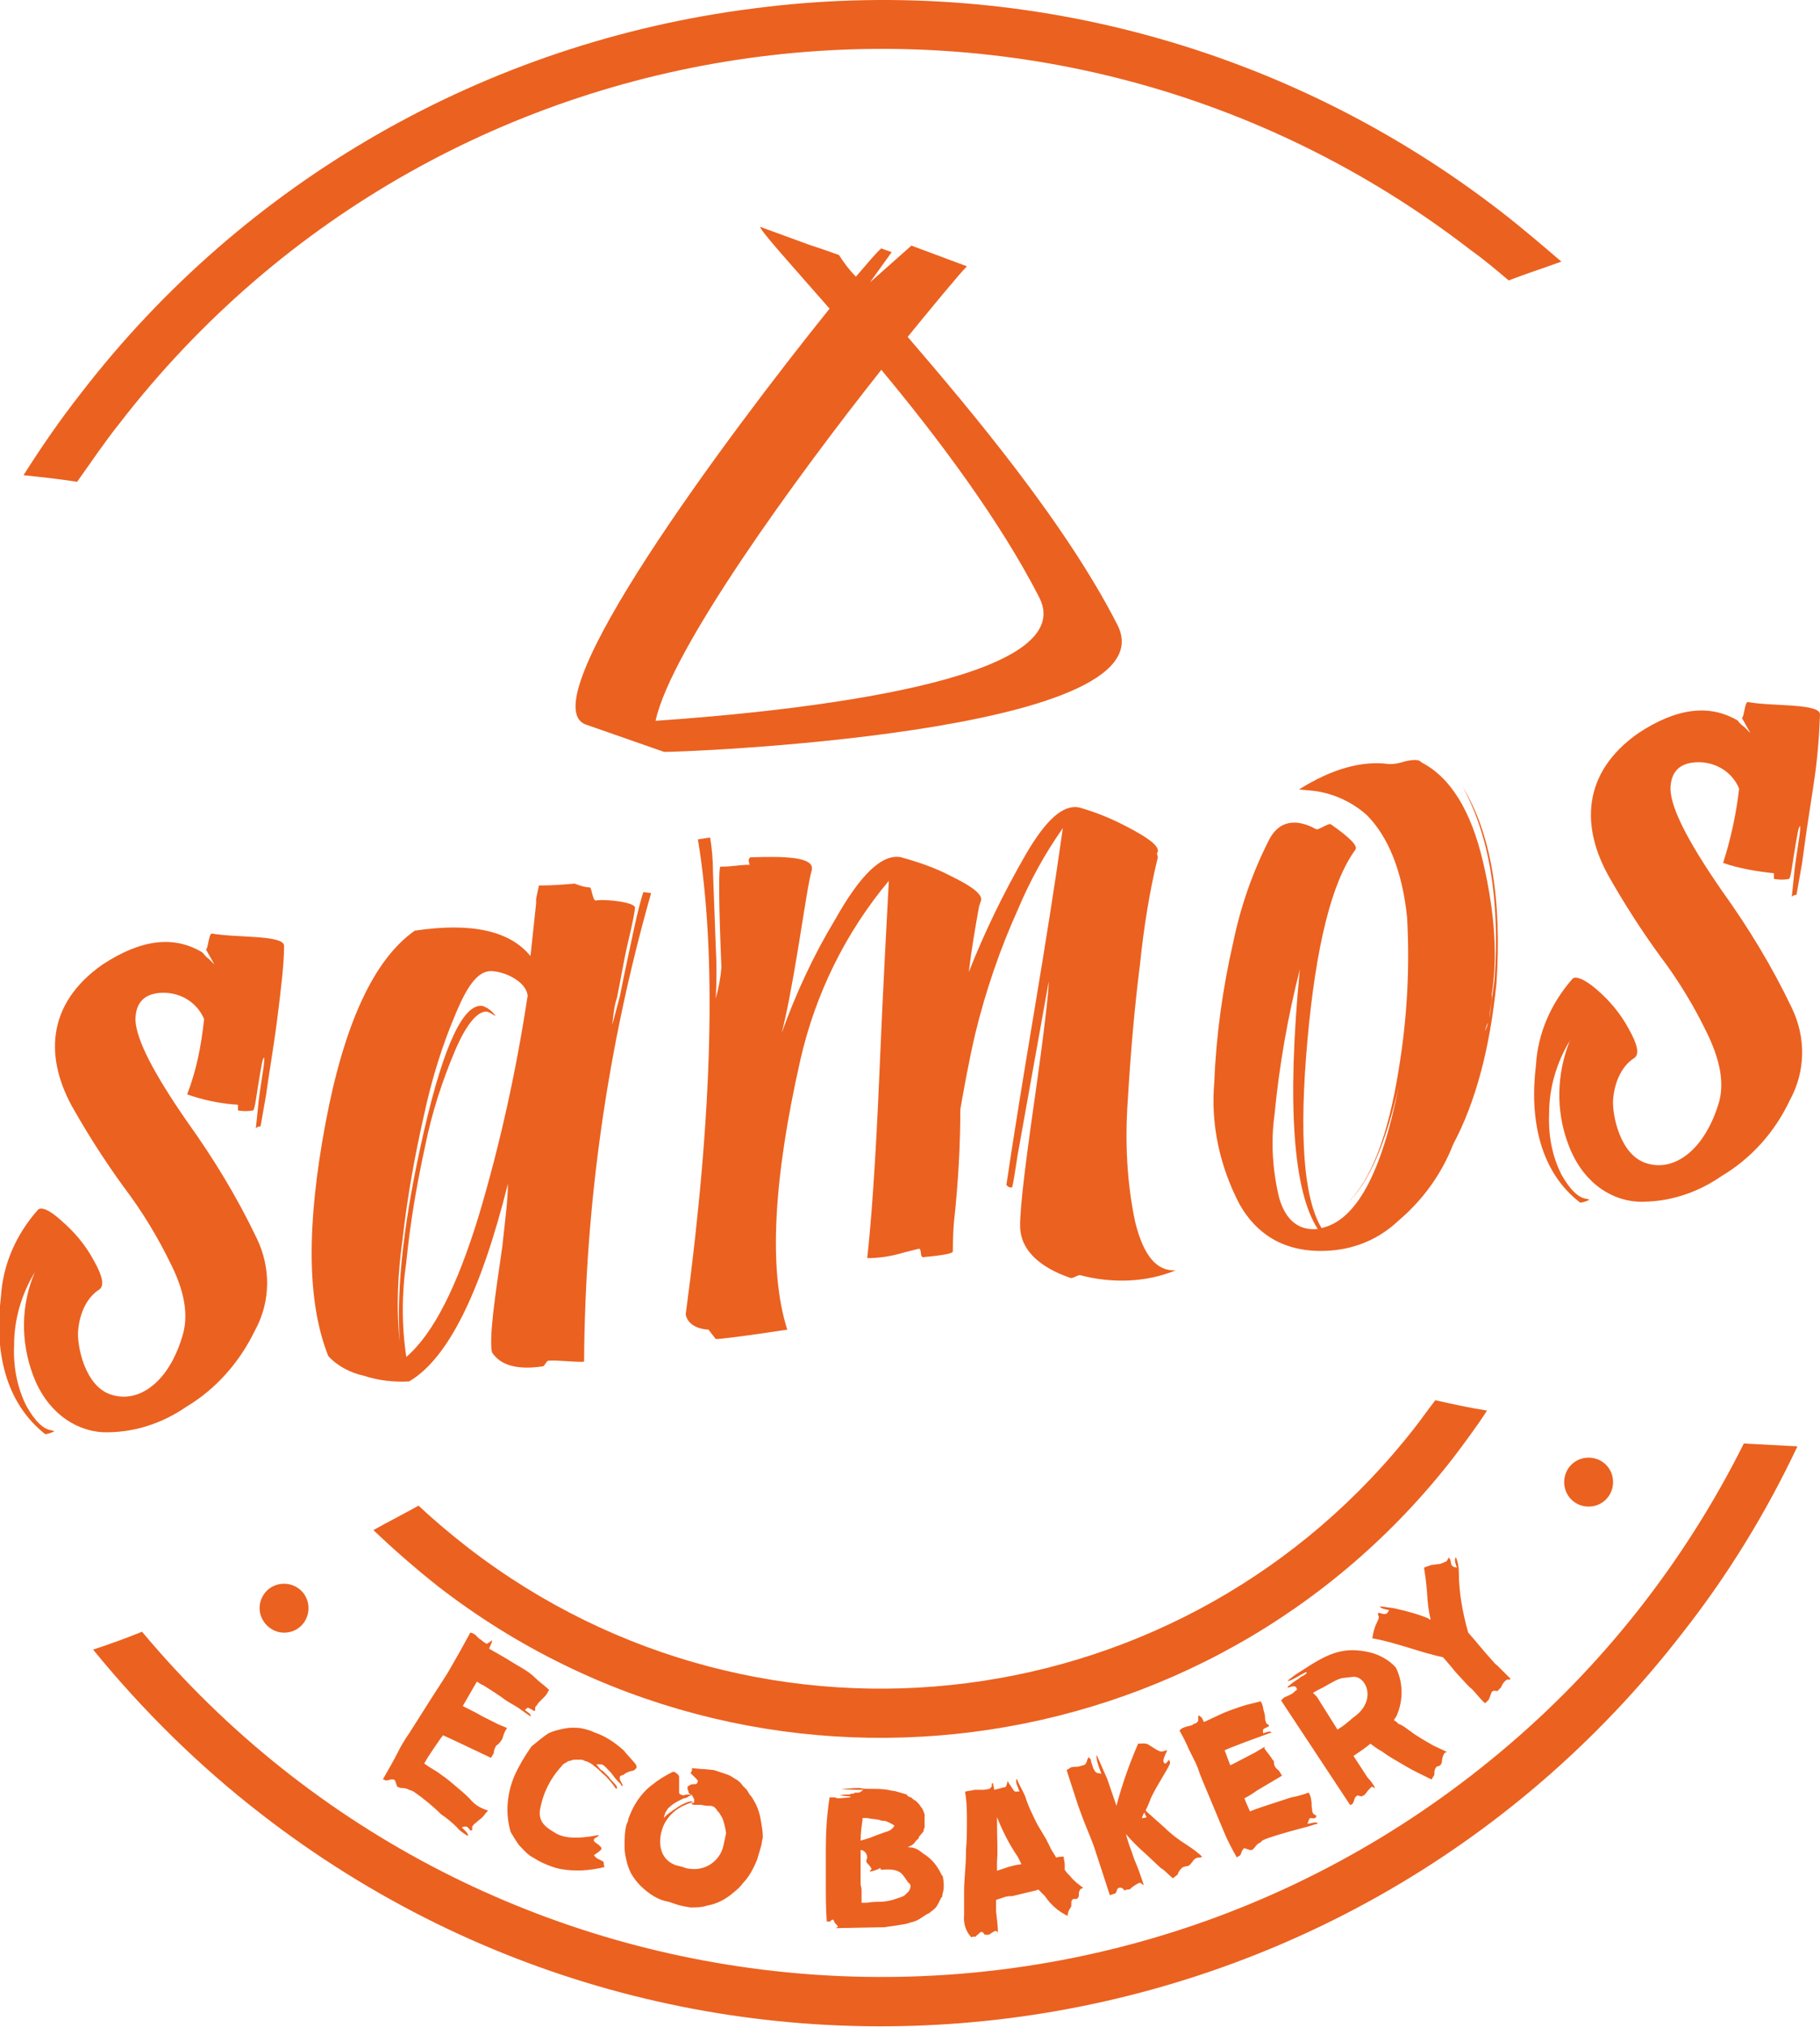 <?xml version="1.0" encoding="UTF-8"?> <!-- Generator: Adobe Illustrator 24.0.2, SVG Export Plug-In . SVG Version: 6.00 Build 0) --> <svg xmlns="http://www.w3.org/2000/svg" xmlns:xlink="http://www.w3.org/1999/xlink" id="Слой_1" x="0px" y="0px" viewBox="0 0 193.5 215.4" style="enable-background:new 0 0 193.5 215.4;" xml:space="preserve"> <style type="text/css"> .st0{fill:#EB6120;} .st1{fill-rule:evenodd;clip-rule:evenodd;fill:#EB6120;} </style> <title>Ресурс 3</title> <g id="Слой_2_1_"> <g id="Слой_1-2"> <path class="st0" d="M61.1,93.9c0.5,0.2,1.1,0.4,1.6,0.4c0.2,0,0.3,1.3,0.6,1.4c1.1-0.2,4.4,0.2,4.2,0.8c0,0.3-0.2,1.4-0.7,3.5 s-0.8,4.1-1.2,6c-0.3,0.9-0.4,1.9-0.5,2.9l0.8-3c0.4-2.1,0.9-4.3,1.4-6.7s0.9-3.8,1.1-4.4l0.8,0.1v0.1c-4.6,16.2-7,32.9-7.1,49.7 c-0.7,0.1-2.9-0.2-3.8-0.1c-0.2,0-0.4,0.6-0.6,0.6c-2.7,0.4-4.5-0.1-5.4-1.5c-0.3-1.7,0.3-5.7,1.1-11.2c0.3-2.8,0.6-5,0.6-6.7 c-2.9,11.6-6.4,18.6-10.5,21c-1.6,0.1-3.3-0.1-4.8-0.6c-1.4-0.3-2.8-1-3.8-2.1c-2.3-5.8-2.3-14-0.3-24.7s5.2-17.5,9.5-20.5 c6-0.9,10.1,0,12.3,2.7l0.6-5.6l0-0.5c0.1-0.5,0.2-0.9,0.3-1.4C58.8,94.1,59.9,94,61.1,93.9z M50.9,129.2c2.3-7.7,4-15.5,5.2-23.4 c-0.2-1.6-2.6-2.6-3.9-2.6s-2.4,1.3-3.7,4.4c-1.5,3.5-2.6,7.1-3.4,10.8c-1,4.4-1.8,8.8-2.3,13.3c-0.5,3.6-0.7,7.2-0.3,10.9 c-0.4-5.9,0.5-13.4,2.6-22.5s4.2-13.5,6.2-13.2c0.6,0.2,1.1,0.6,1.4,1.1c-0.3-0.2-0.6-0.4-0.9-0.5c-1-0.1-2.2,1.3-3.4,4.1 c-1.4,3.3-2.5,6.7-3.2,10.2c-0.9,4.1-1.6,8.2-2,12.3c-0.5,3.4-0.5,6.8,0,10.1C46.1,141.7,48.6,136.7,50.9,129.2z"></path> <path class="st0" d="M74.2,89.2l1.3-0.2c0.2,1.2,0.3,2.4,0.3,3.6c0.1,2.5,0.2,5.2,0.3,8c0.1,1.8,0.1,3.7,0,5.5 c0.3-1.1,0.5-2.1,0.6-3.3c-0.3-7.1-0.3-10.7-0.1-10.7s0.7,0,1.6-0.1s1.3-0.1,1.5-0.1l-0.1-0.4c0-0.3,0.1-0.4,0.3-0.4 c3.3-0.1,6.8-0.1,6.4,1.4c-0.3,1-0.7,3.7-1.4,8s-1.3,7.4-1.8,9.3c1.5-4.2,3.4-8.3,5.7-12.1c2.7-4.8,5-7,7-6.6 c1.8,0.5,3.6,1.1,5.3,2c2.3,1.1,3.4,2,3.2,2.6l-0.2,0.6c-0.4,2.2-0.8,4.5-1.1,7c1.7-4.3,3.7-8.4,6-12.4c2.2-3.8,4-5.4,5.7-5.1 c1.8,0.5,3.5,1.2,5.2,2.1c2.3,1.2,3.3,2,3.2,2.6l-0.1,0.2l0.1,0.4c-0.9,3.7-1.5,7.5-1.9,11.4c-0.6,4.7-1,9.5-1.3,14.5 c-0.3,4.3-0.1,8.7,0.8,12.9c0.9,3.6,2.3,5.2,4.3,5.1c-3.2,1.3-6.8,1.4-10.2,0.5c-0.2,0-0.8,0.4-1,0.3c-3.2-1.1-5-2.8-5.3-4.9 c-0.2-1.2,0.3-5.7,1.4-13.4s1.6-12.1,1.6-13.2l-3.3,18.4c-0.3,2-0.5,3.2-0.6,3.5c-0.3,0-0.5-0.1-0.6-0.3c0.8-5.4,1.8-11.5,3-18.7 s2.2-13.5,3-19.2c-1.9,2.7-3.5,5.6-4.8,8.7c-1.9,4.2-3.4,8.6-4.5,13.1c-0.7,3-1.2,5.8-1.6,8.1c0,3.6-0.2,7.7-0.7,12.2 c0,0.3-0.1,1.2-0.1,2.9c0,0.2-1,0.4-3.2,0.6c-0.3-0.1-0.1-0.9-0.4-0.9l-1.6,0.4c-1.3,0.4-2.6,0.6-3.9,0.6 c0.4-3.5,0.9-10.1,1.3-19.7s0.8-16.4,1-20.4c-4.6,5.5-7.8,12-9.4,19c-2.9,12.8-3.4,22.4-1.4,28.7c-4.6,0.7-7.1,1-7.6,1l-0.7-0.9 c0-0.1-0.1-0.1-0.1-0.1c-1.4-0.1-2.2-0.7-2.4-1.6C75.8,118.1,76.2,101.3,74.2,89.2z"></path> <path class="st0" d="M138.1,83.9c3.5-2.2,6.7-3.1,9.6-2.7c0.6,0,1.1-0.1,1.7-0.3c0.9-0.2,1.5-0.2,1.7,0.1 c3.1,1.6,5.3,5.1,6.6,10.7s1.5,10.2,0.9,14c0.1,0.5-0.3,1.9-0.2,2.4c0-0.5,0.2-1.8,0.5-4c0.6-8.6-0.6-15.4-3.4-20.5 c3,4.9,4.2,11.9,3.6,20.9c-0.7,6.9-2.2,12.6-4.6,17.1c-1.2,3.1-3.2,5.9-5.8,8.1c-2,1.9-4.5,3-7.3,3.2c-4.4,0.3-7.6-1.4-9.6-4.9 c-2.1-4-3.1-8.5-2.7-13c0.2-5,0.9-10,2-14.8c0.8-3.9,2.1-7.6,3.9-11.1c1-1.8,2.7-2.2,4.9-1c0.2,0.2,1.4-0.7,1.6-0.5 c2,1.4,2.9,2.3,2.6,2.7c-2.5,3.4-4.2,10.2-5.1,20.3c-0.9,10.1-0.4,16.7,1.5,19.9c3.7-0.8,6.4-5.9,8.2-15 c-1.4,6.1-3.2,10.3-5.5,12.4c2.6-2.5,4.4-7.3,5.5-14.2c0.9-5.4,1.2-10.8,0.9-16.2c-0.5-4.9-2-8.6-4.3-10.9c-1.7-1.5-3.8-2.4-6-2.6 L138.1,83.9z M135.5,118.5c-0.4,2.9-0.2,5.9,0.5,8.8c0.7,2.4,2.1,3.5,4.1,3.3c-2.6-4-3.3-13.2-1.9-27.6 C136.9,108.1,136,113.3,135.5,118.5z M158.2,108.7c-0.2,0.3-0.3,0.7-0.3,1C157.9,109.4,158.1,109.2,158.2,108.7z"></path> <path class="st0" d="M184.9,83.8c-0.7-1.7-2.4-2.8-4.3-2.8c-2,0-3,1-3,2.9c0.1,2.1,1.9,5.6,5.5,10.8c2.8,3.9,5.3,8,7.4,12.4 c1.5,3.1,1.5,6.7-0.2,9.8c-1.6,3.4-4.1,6.2-7.3,8.1c-2.6,1.8-5.7,2.8-8.9,2.7c-3.1-0.2-6-2.3-7.4-6.2c-1.3-3.5-1.2-7.4,0.2-10.9 c-1.4,2.3-2.2,5-2.2,7.7c-0.1,2.3,0.3,4.5,1.3,6.5c0.9,1.6,1.8,2.5,2.7,2.6l0.3,0.1l-0.5,0.2c-0.3,0.1-0.5,0.1-0.5,0.1 c-4.3-3.3-5.4-8.9-4.7-14.6c0.2-3.4,1.6-6.6,3.9-9.2c0.3-0.3,1.2,0,2.5,1.1c1.4,1.2,2.6,2.6,3.5,4.3c0.9,1.6,1.1,2.6,0.6,3 c-1.6,1-2.2,3-2.3,4.5s0.7,5.8,3.5,6.7c3,1,6.3-1.4,7.8-6.6c0.5-2,0.1-4.3-1.3-7.2c-1.4-2.9-3.1-5.7-5-8.2 c-1.9-2.6-3.7-5.4-5.3-8.2c-3.2-5.5-3-11.3,3-15.5c4.1-2.7,7.6-3.1,10.6-1.3c0,0.1,0.2,0.3,0.7,0.7l0.6,0.6l-0.9-1.6 c0.2,0,0.3-1.6,0.6-1.7c2.7,0.5,7.9,0.1,7.7,1.4c-0.1,2.5-0.3,5-0.7,7.5c-0.5,3.2-0.9,5.9-1.2,8.2l-0.6,3.4h-0.1 c-0.1,0-0.3,0.1-0.4,0.2l0.2-1.9c0.1-1.2,0.3-2.5,0.5-3.8c0.1-0.6,0.2-1.2,0.2-1.8c-0.2,0-0.3,0.9-0.5,2c-0.3,1.7-0.5,3.6-0.7,3.6 c-0.5,0.1-1,0.1-1.6,0c0-0.1,0-0.3,0-0.6c-1.8-0.2-3.7-0.5-5.4-1.1C184,89.2,184.6,86.5,184.9,83.8z"></path> <path class="st0" d="M21.7,108.3c-0.7-1.7-2.4-2.8-4.3-2.8c-2,0-3,1-3,2.9c0.1,2.1,1.9,5.6,5.5,10.8c2.8,3.9,5.3,8,7.4,12.4 c1.5,3.1,1.5,6.7-0.2,9.8c-1.6,3.3-4.1,6.2-7.3,8.1c-2.6,1.8-5.7,2.8-8.9,2.7c-3.1-0.2-6-2.3-7.4-6.1c-1.3-3.5-1.3-7.4,0.2-10.9 c-1.4,2.3-2.2,5-2.2,7.7c-0.1,2.3,0.3,4.5,1.3,6.5c0.9,1.6,1.8,2.5,2.7,2.6l0.3,0.1l-0.5,0.2c-0.3,0.1-0.5,0.1-0.5,0.1 c-4.3-3.4-5.4-8.9-4.7-14.6c0.2-3.4,1.6-6.6,3.9-9.2c0.3-0.4,1.2-0.1,2.5,1.1c1.4,1.2,2.6,2.6,3.5,4.3c0.9,1.6,1.1,2.6,0.6,3 c-1.6,1-2.2,3-2.3,4.5s0.7,5.8,3.5,6.7c3,1,6.3-1.4,7.7-6.6c0.5-2,0.1-4.4-1.3-7.2c-1.4-2.9-3.1-5.7-5-8.2 c-1.9-2.6-3.7-5.4-5.3-8.2c-3.2-5.5-3-11.3,3-15.5c4.1-2.7,7.6-3.1,10.6-1.3c0.2,0.2,0.4,0.5,0.7,0.7l0.6,0.6l-0.9-1.6 c0.2,0,0.3-1.6,0.6-1.7c2.7,0.5,7.9,0.1,7.7,1.4c0,1.8-0.3,4.3-0.7,7.5s-0.9,5.9-1.2,8.2l-0.6,3.4h-0.1c-0.1,0-0.3,0.1-0.4,0.2 l0.2-1.9c0.1-1.2,0.3-2.5,0.5-3.8c0.1-0.6,0.2-1.2,0.2-1.8c-0.2,0-0.3,0.9-0.5,2c-0.3,1.7-0.5,3.6-0.7,3.6c-0.5,0.1-1.1,0.1-1.6,0 c0-0.1,0-0.3,0-0.6c-1.8-0.1-3.7-0.5-5.4-1.1C20.9,113.7,21.4,111.1,21.7,108.3z"></path> <path class="st1" d="M49.9,191.1c-0.5-0.5-1.1-1-1.7-1.5c-0.7-0.6-1-0.8-1.7-1.3c-0.5-0.3-1-0.6-1.4-0.9c0.5-0.9,1.1-1.7,1.7-2.6 l0.3-0.4c0.4,0.2,0.9,0.4,1.3,0.6l3.8,1.8l0.3-0.5c0-0.3,0.1-0.5,0.2-0.7c0.1-0.2,0.3-0.2,0.4-0.4l0.1-0.1 c0.1-0.1,0.1-0.2,0.2-0.3c0.1-0.3,0.2-0.7,0.4-1c0.1-0.1,0.1-0.2,0.2-0.1c-0.3-0.2-0.7-0.3-1.1-0.5l-1.6-0.8 c-0.5-0.3-1.1-0.6-1.7-0.9l-0.4-0.2l1.5-2.6c0.2,0.1,0.4,0.3,0.7,0.4c0.8,0.5,1.6,1,2.4,1.6c0.6,0.4,1.1,0.6,1.6,1l1,0.7 c0.1-0.3-0.3-0.4-0.6-0.7c0.2-0.1,0.3-0.3,0.4-0.2l0.4,0.2c0.1,0.1,0.1,0.1,0.2,0.1s0.1,0,0.1,0s0-0.2,0-0.3c0-0.1,0-0.1,0.1-0.2 c0.1-0.1,0.2-0.3,0.3-0.4c0.2-0.2,0.4-0.4,0.6-0.6c0.2-0.2,0.3-0.4,0.4-0.6l0.1-0.1c-0.5-0.5-1-0.8-1.5-1.3s-1-0.8-1.5-1.1 c-0.7-0.4-1.3-0.8-2-1.2l-1.4-0.8c0.1-0.2,0.2-0.5,0.3-0.7c0-0.1,0-0.2,0-0.2s-0.2,0.2-0.4,0.3c-0.1,0.1-0.2,0.1-0.3,0l-0.3-0.2 l-0.1-0.1c-0.2-0.1-0.4-0.3-0.5-0.4l-0.2-0.2c-0.2-0.1-0.3-0.2-0.5-0.2c-0.4,0.7-0.7,1.3-1.1,2l-0.8,1.4c-0.6,1.1-1.3,2.1-2,3.2 l-2.6,4.1c-0.5,0.7-0.9,1.4-1.3,2.2s-1,1.8-1.5,2.7c0,0,0.1,0,0.1,0l0.2,0.1h0.2c0.3-0.1,0.6-0.2,0.8,0l0.2,0.6 c0,0,0.1,0.1,0.1,0.1c0.1,0,0.2,0.1,0.3,0.1c0.1,0,0.4,0,0.7,0.1l0.2,0.1l0.3,0.1l0.2,0.1c1,0.7,2,1.5,2.9,2.4 c0.6,0.4,1.2,0.9,1.7,1.4c0.3,0.4,0.7,0.6,1.1,0.9c0.2-0.2-0.3-0.6-0.6-0.9c0.2-0.1,0.3-0.1,0.5-0.1c0.2,0.1,0.3,0.3,0.4,0.4 s0.1,0,0.1,0s0.1,0,0.1,0s0-0.2,0-0.3v-0.1c0.1-0.1,0.2-0.3,0.4-0.4c0.2-0.2,0.5-0.4,0.7-0.6c0.2-0.2,0.3-0.4,0.5-0.6l0.1-0.1 C50.9,192.1,50.4,191.7,49.9,191.1L49.9,191.1z M53.8,183.7L53.8,183.7z M67.7,187.8c-0.1,0.2-0.3,0.4-0.6,0.4 c-0.3,0.1-0.6,0.2-0.8,0.4l-0.3,0.1c0,0-0.1,0.1-0.1,0.1c0,0.1,0,0.2,0,0.3l0.3,0.6c0,0,0,0.1,0,0.1c-0.1,0-0.2-0.1-0.2-0.2 c-0.3-0.3-0.6-0.6-0.8-0.9c-0.2-0.3-0.5-0.6-0.8-0.9c-0.1-0.1-0.2-0.2-0.4-0.3c0,0-0.1,0-0.2,0c-0.1,0-0.3,0-0.4,0 c0.2,0.2,0.4,0.6,0.7,0.7l0.6,0.6c0.3,0.5,1.2,1.1,0.8,1.3c-0.4-0.6-0.9-1.2-1.5-1.7c-0.3-0.3-0.5-0.5-0.8-0.7 c-0.3-0.3-0.7-0.5-1.1-0.6c-0.1-0.1-0.3-0.1-0.4-0.1c-0.2,0-0.3,0-0.5,0c-0.2,0-0.3,0-0.5,0.1c-0.2,0-0.4,0.1-0.5,0.2 c-0.2,0.1-0.4,0.2-0.5,0.4c-1.2,1.3-2,2.9-2.3,4.7c-0.1,1,0.3,1.6,1.5,2.3c0.9,0.6,2.2,0.8,4.8,0.3c-0.2,0.3-0.5,0.3-0.5,0.4 c-0.1,0.1-0.1,0.2,0,0.3c0.1,0.1,0.2,0.2,0.4,0.3c0.3,0.3,0.4,0.3,0.3,0.6c-0.1,0-0.2,0.2-0.4,0.3s-0.2,0.2-0.3,0.2s0,0.2,0.3,0.4 c0.2,0.1,0.4,0.2,0.6,0.3c0.1,0.1,0.1,0.2,0.1,0.3s0,0.2,0.1,0.3c-1.6,0.4-3.2,0.5-4.8,0.2c-0.5-0.1-1-0.3-1.5-0.5 c-0.5-0.2-1-0.5-1.5-0.8c-0.5-0.3-0.9-0.8-1.3-1.2c-0.3-0.4-0.6-0.9-0.9-1.4c-0.6-2-0.4-4.1,0.4-6c0.5-1.1,1.1-2.1,1.8-3.1 c0.6-0.5,1.2-1,1.8-1.4c0.4-0.2,0.8-0.3,1.2-0.4c0.4-0.1,0.9-0.2,1.3-0.2c0.4,0,0.8,0,1.2,0.1c0.4,0.1,0.8,0.2,1.2,0.4 c1.2,0.4,2.2,1.1,3.1,1.9c0.4,0.5,0.9,1,1.3,1.5L67.7,187.8L67.7,187.8z M80.5,197.6c0.1-0.4,0.4-1.2,0.5-1.8 c0-0.2,0.1-0.4,0.1-0.6c0-0.6-0.1-1.1-0.2-1.7c-0.1-0.7-0.3-1.3-0.6-1.9c-0.2-0.3-0.3-0.6-0.6-0.9l-0.3-0.5l-0.4-0.4 c-0.2-0.3-0.5-0.6-0.9-0.8c-0.3-0.2-0.6-0.4-1-0.5l-1.2-0.4l-1-0.1c-0.6,0-1-0.1-1.4-0.1c0,0,0.1,0.1,0.1,0.1l-0.1,0.3 c-0.1,0.1-0.1,0.2,0,0.2l0.5,0.5c0.1,0.1,0.2,0.2,0.2,0.3l-0.1,0.2c0,0.1-0.2,0.1-0.4,0.1s-0.4,0.1-0.5,0.2 c-0.1,0-0.1,0.1-0.1,0.2v0.1c0,0.1,0.1,0.2,0.1,0.3c0,0.1,0,0.2,0.3,0.3c0.1,0.1,0.2,0.3,0.3,0.5c0,0.1,0,0.1,0,0.2 c0,0.1,0,0.2-0.1,0.2s-0.4,0.1,0.1,0.2h0.7c0.2,0,0.4,0.1,0.7,0.1c0.2,0,0.3,0,0.4,0l0.3,0.1l0.3,0.3l0.1,0.2 c0.1,0,0.1,0.1,0.2,0.2l0.3,0.5c0.2,0.5,0.3,1,0.4,1.6c-0.1,0.5-0.2,0.9-0.3,1.4c-0.4,1.6-1.9,2.6-3.5,2.4c-0.2,0-0.6-0.1-0.8-0.2 l-0.8-0.2c-1.8-0.7-1.8-2.6-1.4-3.8c0.2-0.7,0.7-1.4,1.3-1.9c0.6-0.5,1.3-0.8,2-1c-0.3-0.2-0.9,0.1-1.6,0.5 c-0.2,0.2-0.5,0.3-0.7,0.5c-0.3,0.2-0.6,0.4-0.8,0.7c0-0.1,0-0.3,0.1-0.4v-0.1c0.1-0.2,0.2-0.3,0.3-0.5c0.3-0.3,0.7-0.6,1.1-0.8 c0.2-0.1,0.4-0.2,0.6-0.3c0.2,0,0.4-0.1,0.5-0.2c0.2-0.1,0.3-0.1,0.3-0.2s0,0-0.1,0c-0.3,0-0.5,0-0.8,0.1c-0.1-0.1-0.1,0-0.2-0.1 c-0.1,0-0.2-0.1-0.2-0.2v-0.4c0-0.1,0-0.3,0-0.5v-0.5v-0.2c0-0.1,0-0.2-0.1-0.3s-0.2-0.2-0.4-0.3h-0.2c-0.8,0.4-1.6,0.9-2.2,1.4 c-1.2,0.9-2,2.2-2.5,3.6l0,0c0,0.2-0.1,0.4-0.2,0.6c-0.2,0.8-0.2,1.6-0.2,2.4c0,0.5,0.1,1,0.2,1.4c0.1,0.5,0.3,1,0.5,1.4 c0.3,0.5,0.6,0.9,1,1.3c0.4,0.4,0.9,0.8,1.4,1.1c0.5,0.3,1,0.5,1.6,0.6l0.3,0.1l0.3,0.1c0.5,0.2,1.1,0.3,1.7,0.4 c0.6,0,1.2,0,1.8-0.2c1.1-0.2,2-0.7,2.8-1.4c0.4-0.3,0.7-0.6,1-1C79.6,199.5,80.1,198.6,80.5,197.6L80.5,197.6z M100.2,199.4 c-0.2-0.4-0.4-0.8-0.7-1.2c-0.3-0.4-0.6-0.7-1-1c-0.7-0.4-0.9-0.9-2-0.9c0.1,0,0.1-0.1,0.2-0.1c0.3-0.1,0.5-0.3,0.7-0.6 c0.1-0.1,0.3-0.2,0.3-0.4l0.5-0.6v-0.2c0.1-0.1,0.1-0.2,0.1-0.3c0-0.2,0-0.3,0-0.5c0-0.3,0-0.5,0-0.8c-0.1-0.3-0.2-0.6-0.4-0.8 c-0.1-0.2-0.3-0.4-0.5-0.6c0,0-0.1-0.1-0.2-0.1c-0.1-0.1-0.1-0.1-0.1-0.1s-0.2-0.1-0.2-0.2c-0.2,0-0.4-0.1-0.5-0.3l-1-0.3 c-0.3-0.1-0.7-0.1-1-0.2c-0.6-0.1-1.2-0.1-1.8-0.1h-0.3c-0.6,0-0.8-0.1-1-0.1l-1.9,0.1c0.8,0.1,1.6,0.1,2.4,0.1 c-0.2,0.1-0.2,0.2-0.5,0.3H91c0,0,0,0-0.1,0s0,0-0.1,0.1c-0.2,0-0.3,0-0.5,0.1c-0.9,0-1,0.1-1,0.1s1,0.1,1.1,0.1l0,0 c0,0,0,0,0,0.1l-1.2,0.1c-0.1,0-0.3,0-0.4-0.1c-0.1,0-0.3,0-0.4,0c-0.1,0-0.2,0-0.2,0c-0.3,1.9-0.4,3.7-0.4,5.6c0,0.9,0,1.7,0,2.5 v1c0,1.4,0,2.7,0.1,4.1c0,0,0.1,0,0.1,0c0.1,0,0.1,0,0.2,0c0.1,0,0.1,0,0.1-0.1c0.1,0,0.1-0.1,0.2-0.1h0.1c0,0.1,0.1,0.1,0.1,0.2 s0.2,0.3,0.3,0.4c0,0,0,0.1,0.1,0.1c0,0,0,0.1-0.1,0.1c-0.1,0.1-0.2,0.1-0.3,0.1l5.4-0.1c0.4-0.1,0.8-0.1,1.3-0.2 c0.5-0.1,0.9-0.1,1.4-0.3c0.5-0.1,0.9-0.3,1.3-0.6c0.2-0.1,0.4-0.3,0.7-0.4c0.2-0.2,0.4-0.3,0.6-0.5c0.2-0.2,0.3-0.4,0.4-0.6 c0.1-0.2,0.2-0.4,0.3-0.6c0,0.1,0.1,0,0.1-0.3l0.1-0.4c0.1-0.6,0-1.2-0.1-1.7L100.2,199.4z M91.7,193.4v-0.2h0.5 c0.4,0.1,0.9,0.1,1.3,0.2c0.2,0.1,0.4,0.1,0.6,0.1c0.3,0.1,0.7,0.3,1,0.5c-0.2,0.4-0.6,0.6-1,0.7c-0.3,0.1-1.4,0.5-1.6,0.6l-1,0.3 C91.5,194.8,91.6,194.1,91.7,193.4L91.7,193.4z M96.4,201.2c-0.2,0.2-0.3,0.3-0.6,0.4c-0.3,0.1-0.6,0.2-0.9,0.3 c-0.4,0.1-0.9,0.2-1.3,0.2c-0.4,0-0.9,0-1.4,0.1h-0.6v-1.4c0-0.2-0.1-0.4-0.1-0.6c0,0,0-2.4,0-3.6c0.4,0,0.7,0.4,0.7,0.8 c0,0.1-0.1,0.2-0.1,0.4c0,0.1,0.1,0.2,0.2,0.3c0.1,0.1,0.2,0.2,0.3,0.4c0.2,0.2-0.1,0.1-0.1,0.4c0.4-0.1,0.8-0.2,1.1-0.4 c0,0.1,0,0.1,0.1,0.2c2.2-0.2,2.2,0.5,2.9,1.4C96.9,200.2,96.9,200.8,96.4,201.2C96.5,201.1,96.5,201.1,96.4,201.2L96.4,201.2z M113.8,199.4c-0.2-0.2-0.4-0.4-0.6-0.7c0-0.2,0-0.4,0-0.6c0-0.2-0.1-0.5-0.1-0.7v-0.1c-0.3,0-0.5,0-0.8,0.1l-0.5-0.8 c-0.2-0.4-0.4-0.8-0.6-1.2l-0.9-1.5c-0.5-1-1-2-1.3-3c-0.3-0.7-0.7-1.3-0.9-1.9c-0.2,0.4,0.1,0.8,0.3,1.4 c-0.2-0.1-0.4,0.1-0.6-0.1l-0.6-0.9c0-0.1-0.1-0.1-0.1-0.1s0,0.3-0.1,0.4c0,0.3-0.3,0.2-0.5,0.3l-0.8,0.2c0-0.2-0.1-0.4-0.1-0.6 c0-0.1,0-0.1-0.1-0.1s0,0.3-0.1,0.4c-0.1,0.1-0.1,0.1-0.2,0.2l-0.6,0.1c-0.2,0-0.4,0-0.7,0c-0.1,0-0.2,0-0.3,0 c-0.3,0.1-0.7,0.1-1,0.2c0.2,1.1,0.2,2.1,0.2,3.2c0,1,0,1.9-0.1,3c0,0.1,0,0.2,0,0.3c0,1.4-0.2,2.8-0.2,4.1c0,0.8,0,1.6,0,2.5 c-0.1,0.9,0.2,1.8,0.8,2.4c0,0,0.1-0.1,0.1-0.1h0.3c0,0,0.1,0,0.1-0.1c0.2-0.1,0.3-0.3,0.5-0.4h0.1c0.1,0,0.2,0.2,0.3,0.3 c0.1,0,0.1,0,0.2,0h0.2c0.1,0,0.3-0.2,0.5-0.3l0.2-0.1c0.2,0,0.3,0.1,0.3,0.3c0-0.8-0.1-1.5-0.2-2.4v-1.2l0.9-0.3 c0.3-0.1,0.5-0.1,0.8-0.1c0.8-0.2,1.7-0.4,2.5-0.6c0.1,0,0.2-0.1,0.3-0.1c0.2,0.2,0.5,0.5,0.7,0.7c0.6,0.9,1.4,1.6,2.4,2.1 c0-0.2,0.1-0.5,0.2-0.7c0.1-0.1,0.1-0.2,0.2-0.3c0-0.1,0-0.2,0-0.4c0-0.1,0-0.2,0.1-0.3c0,0,0,0,0.1-0.1h0.3 c0.2,0,0.3-0.3,0.3-0.3c0-0.1,0-0.2,0-0.2c0-0.1,0-0.3,0.1-0.4c0-0.1,0.1-0.2,0.2-0.2c0,0,0.1,0,0.1-0.1c0.1,0,0.1,0,0.2,0.1 C114.7,200.3,114.2,199.9,113.8,199.4L113.8,199.4z M106.9,198.5l-0.9,0.3v-1c0.1-1.1,0-2.1,0-4.7c0.6,1.5,1.3,2.9,2.2,4.2 l0.4,0.8C107.9,198.2,107.5,198.3,106.9,198.5L106.9,198.5z M124.4,187.3c0.1,0.2-1.4,2.4-2,3.7c-0.2,0.5-0.4,1-0.6,1.4l0.2,0.2 l1.8,1.6c0.7,0.7,1.5,1.3,2.3,1.8c0.6,0.4,1.2,0.8,1.7,1.3c-0.2,0.2-0.4,0-0.7,0.2s-0.5,0.7-0.8,0.8c-0.2,0-0.4,0.1-0.5,0.1 c-0.3,0.2-0.5,0.5-0.6,0.8c-0.2,0.2-0.4,0.3-0.5,0.4c-0.4-0.3-0.8-0.8-1.3-1.1l-1.6-1.5c-0.7-0.6-1.4-1.3-2.1-2.1l0.3,1 c0.3,0.8,0.4,1.1,0.6,1.7c0.4,0.9,0.7,1.8,1,2.7c-0.2,0-0.3-0.3-0.5-0.2c-0.4,0.2-0.7,0.4-0.9,0.6c-0.1,0.1-0.2,0.1-0.3,0.1 c-0.1,0-0.2,0-0.3,0.1c-0.2-0.1-0.2-0.3-0.5-0.3H119c-0.3,0.1-0.2,0.3-0.4,0.6l-0.3,0.1c-0.1,0-0.2,0.1-0.3,0.1l-1.7-5.2 c-0.4-1.1-0.9-2.2-1.3-3.3l-0.4-1.1l-1.2-3.7c0.2-0.1,0.3-0.2,0.5-0.3c0.5-0.1,0.5,0,0.9-0.1l0.3-0.1c0.2,0,0.3-0.1,0.4-0.3 c0.1-0.2,0.1-0.4,0.2-0.5s0.1,0,0.2,0.1s0.1,0.1,0.1,0.3l0.2,0.6c0,0.1,0.1,0.2,0.2,0.4c0.2,0.3,0.4,0.2,0.7,0.3 c-0.3-0.8-0.6-1.6-0.5-2c0.4,0.9,0.7,1.6,1.1,2.5l-0.2-0.6l1.2,3.5c0.6-2.3,1.4-4.5,2.3-6.6c0.3,0,0.8-0.1,1.1,0.1l0.8,0.5 c0.2,0.1,0.4,0.3,0.8,0.2l0.3-0.1c0.1,0,0.1,0,0.1,0s-0.5,1-0.4,1.2s0.1,0.2,0.2,0.2s0.3-0.3,0.4-0.4L124.4,187.3z M121.4,193.2 c0.2,0,0.3,0,0.5-0.1c-0.1-0.2-0.2-0.3-0.2-0.5C121.5,192.8,121.5,193,121.4,193.2z M137.3,191c-1.8,0.6-3.8,1.2-4.4,1.5l-0.4-0.9 l-0.2-0.5c0.4-0.2,0.9-0.5,1.3-0.8l2.7-1.6l-0.3-0.5c-0.2-0.2-0.4-0.3-0.5-0.6c-0.1-0.2,0-0.3-0.1-0.5l-0.1-0.1 c-0.1-0.1-0.1-0.2-0.2-0.3c-0.2-0.3-0.4-0.5-0.6-0.8c-0.1-0.1-0.1-0.2,0-0.3c-0.3,0.2-0.7,0.4-1,0.6l-2.3,1.2l-0.4,0.2l-0.6-1.6 c0.2-0.1,0.5-0.2,0.7-0.3c1-0.4,2.1-0.8,3.2-1.2l1.1-0.4c-0.2-0.2-0.6,0-0.9,0.1c0-0.2-0.1-0.4,0.1-0.5l0.4-0.2 c0.1,0,0.1-0.1,0.1-0.1s0-0.1,0-0.1s-0.2-0.1-0.2-0.1c-0.1-0.1-0.1-0.1-0.1-0.2c-0.1-0.2-0.1-0.3-0.1-0.5c0-0.3-0.1-0.5-0.2-0.9 c0-0.2-0.1-0.5-0.2-0.7l-0.1-0.1c-0.7,0.2-1.3,0.3-1.9,0.5c-0.9,0.3-1.8,0.6-2.6,1l-1.5,0.7c-0.1-0.2-0.2-0.5-0.4-0.6 c-0.1-0.1-0.2-0.1-0.2-0.1s0,0.3,0,0.5c0,0.1-0.1,0.2-0.2,0.3l-0.3,0.1l-0.1,0.1c-0.2,0.1-0.4,0.1-0.7,0.2l-0.3,0.1 c-0.2,0.1-0.3,0.2-0.4,0.3c0.4,0.7,0.7,1.3,1,2l0.7,1.4c0.5,1.1,0.2,0.6,0.7,1.8l2.3,5.5c0.4,1,0.9,1.9,1.4,2.8 c0,0,0.1-0.1,0.1-0.1l0.2-0.1c0,0,0.1-0.1,0.1-0.1c0.1-0.3,0.2-0.6,0.4-0.7l0.6,0.2c0.1,0,0.1,0,0.2,0c0.1-0.1,0.2-0.1,0.2-0.2 c0.1,0,0.2-0.3,0.5-0.5l0.2-0.1l0.2-0.2l0.2-0.1c0.4-0.2,2-0.7,4.3-1.3c0.5-0.1,0.9-0.3,1.4-0.4c-0.1-0.3-0.7,0-1.1,0 c0.1-0.2,0.1-0.3,0.2-0.5s0.4,0,0.6-0.1s0.1,0,0.1-0.1s0.1-0.1,0.1-0.1s-0.1-0.1-0.3-0.2l-0.1-0.1c-0.1-0.2-0.1-0.3-0.1-0.5 c-0.1-0.3,0-0.6-0.1-0.9c0-0.2-0.1-0.5-0.2-0.7l-0.1-0.1C138.6,190.7,137.9,190.9,137.3,191L137.3,191z M134.6,185.7L134.6,185.7z M150.4,184.3c0.6,0.4,1.3,0.8,2,1.2l1.5,0.7c-0.1,0-0.2,0-0.2,0c-0.3,0.2-0.4,0.8-0.4,1c0,0.2-0.1,0.3-0.2,0.4 c-0.1,0.1-0.3,0.1-0.3,0.1l-0.1,0.1c-0.2,0.2-0.2,0.5-0.2,0.8c-0.1,0.2-0.2,0.3-0.3,0.5c-1-0.5-1.9-0.9-2.9-1.5s-1.6-0.9-2.4-1.5 c-0.4-0.2-0.8-0.5-1.2-0.8c-0.6,0.5-1.2,0.9-1.8,1.3l1.5,2.3c0.3,0.3,0.6,0.7,0.8,1.1c-0.2,0-0.3-0.2-0.4-0.1 c-0.2,0.2-0.4,0.4-0.6,0.7c-0.1,0.1-0.2,0.2-0.2,0.2c-0.1,0-0.1,0-0.2,0.1c-0.1,0-0.4-0.1-0.5-0.1l-0.1,0.1 c-0.2,0.1-0.2,0.4-0.3,0.6l-0.1,0.2l-0.2,0.1c0,0-0.1,0,0,0.1l-7.4-11.2c0.1-0.1,0.2-0.2,0.3-0.3c0.4-0.2,0.8-0.3,1.1-0.6l0.1-0.1 c0.2-0.1,0.2-0.2,0.2-0.2l-0.1-0.2c-0.1-0.1-0.2-0.1-0.3-0.1c-0.2,0-0.6,0.2-0.6,0.1s0-0.1,0.2-0.2c0.2-0.2,0.5-0.4,0.8-0.6 c0.2-0.1,0.3-0.2,0.4-0.3l0.2-0.1c0.2-0.1,0.5-0.3,0.4-0.4s-1.8,1.1-2,0.9c0.5-0.4,0.9-0.7,1.4-1c2.6-1.7,4.2-2.6,6.9-2.1 c1.2,0.2,2.4,0.8,3.2,1.7c0.8,1.6,0.8,3.5,0.1,5.1c-0.1,0.2-0.2,0.3-0.3,0.5c0.2,0.1,0.4,0.3,0.5,0.4 C149.1,183.3,149.7,183.8,150.4,184.3L150.4,184.3z M142.2,183.8l-2.2-3.5l-0.4-0.4c0.3-0.2,0.7-0.4,1.1-0.6 c2.1-1.2,1.7-0.9,3.1-1.1s2.7,2.5,0.1,4.3c-0.5,0.4-0.9,0.8-1.4,1.1L142.2,183.8L142.2,183.8z M154.9,166.6 c-0.2-0.1-0.3,0-0.5-0.2s-0.1-0.6-0.3-0.8s-0.1-0.1-0.1,0c-0.1,0.1-0.1,0.2-0.2,0.3c-0.2,0.1-0.4,0.2-0.7,0.3 c-0.3,0-0.6,0.1-0.9,0.1c-0.3,0.1-0.6,0.2-0.8,0.3c0.5,3,0.2,3.3,0.7,5.5c-0.1,0-0.2,0-0.2-0.1c-1.2-0.5-2.4-0.8-3.7-1.1l-1.5-0.2 c0.1,0.2,0.4,0.3,1,0.4l-0.2,0.3c-0.1,0.1-0.1,0.1-0.2,0.1c-0.2,0.1-0.5-0.1-0.7-0.1c0,0-0.1,0-0.1,0.1s0,0.1,0.1,0.3 c0,0.2-0.1,0.4-0.2,0.6c-0.3,0.6-0.4,1.1-0.5,1.7c2.4,0.4,5.4,1.6,7.5,2l0.1,0.1c1.5,1.7,0.6,0.8,2,2.3c0.3,0.3,0.6,0.7,1,1 c0.5,0.5,0.9,1.1,1.4,1.5l0.4-0.4c0.1-0.3,0.2-0.5,0.3-0.8c0.2-0.2,0.4-0.1,0.6-0.1c0,0,0.1,0,0.1-0.1c0,0,0.1-0.1,0.1-0.1 l0.1-0.1c0,0,0.1-0.1,0.1-0.1c0.1-0.3,0.3-0.6,0.6-0.8c0.1-0.1,0.3,0.1,0.4-0.1l-1.4-1.4c-0.3-0.2-0.4-0.4-0.6-0.6 c-1-1.1-1.6-1.9-2.5-2.9c-0.6-2.1-1-4.3-1-6.5c0-0.5-0.1-1-0.3-1.5C154.6,165.6,154.7,166.1,154.9,166.6L154.9,166.6z"></path> <path class="st1" d="M80.1,0.9C108.4-2.8,137,5,159.6,22.5c2.2,1.7,4.3,3.5,6.4,5.3c-1.9,0.7-3.8,1.3-5.6,2 c-1.3-1.1-2.6-2.2-4-3.2C111.6-8,47.3,0.2,12.7,45c0,0,0,0,0,0c-1.6,2-3,4.1-4.5,6.2c-1.9-0.3-3.8-0.5-5.7-0.7 c1.9-3,3.9-5.9,6.1-8.7C26,19.2,51.7,4.5,80.1,0.9z M191.1,153.7c-3.3,7-7.4,13.7-12.2,19.8c-36.4,47.1-104.1,55.7-151.1,19.3 c-6.6-5.1-12.6-11-17.9-17.5c1.8-0.6,3.5-1.2,5.2-1.9c36.3,43.4,101,49.1,144.4,12.8c10.8-9,19.6-20.2,25.9-32.8 C187.3,153.5,189.2,153.6,191.1,153.7z"></path> <path class="st1" d="M158.1,149.9c-1.1,1.7-2.3,3.3-3.5,4.9c-26,33.6-74.4,39.8-108,13.8c-2.4-1.9-4.7-3.9-6.9-6 c1.6-0.9,3.2-1.7,4.8-2.6c1.7,1.6,3.5,3.1,5.3,4.5c31.4,24.2,76.4,18.4,100.7-12.9c0.7-0.9,1.4-1.9,2.1-2.8 C154.4,149.2,156.2,149.6,158.1,149.9z"></path> <path class="st1" d="M30.2,173.5c1.5,0,2.6-1.2,2.6-2.6c0-1.5-1.2-2.6-2.6-2.6c-1.5,0-2.6,1.2-2.6,2.6S28.8,173.5,30.2,173.5 C30.2,173.5,30.2,173.5,30.2,173.5z"></path> <path class="st1" d="M168.9,160.1c1.5,0,2.6-1.2,2.6-2.6c0-1.5-1.2-2.6-2.6-2.6c-1.5,0-2.6,1.2-2.6,2.6 C166.3,158.9,167.4,160.1,168.9,160.1C168.9,160.1,168.9,160.1,168.9,160.1z"></path> <path class="st1" d="M102.8,28.3c-0.8,0.8-3.6,4.2-6.3,7.5c6.8,7.9,16.8,19.8,22.3,30.6c6,11.7-47.9,13.6-48.2,13.5L62.3,77 c-6.2-2.2,15.1-30.8,25.9-44.2C84,28,81,24.7,80.8,24.1L86,26l0.6,0.2l0.9,0.3l1.7,0.6c0.5,0.8,1.1,1.6,1.8,2.3 c1.3-1.5,2.2-2.6,2.7-3l1.1,0.4L92.5,30l4.4-3.9L102.8,28.3L102.8,28.3z M93.7,39.3c-9.2,11.6-22.4,29.8-24,37.3 c14.6-1,45.3-4.2,40.8-13.1C106.3,55.3,99.7,46.5,93.7,39.3z"></path> </g> </g> </svg> 